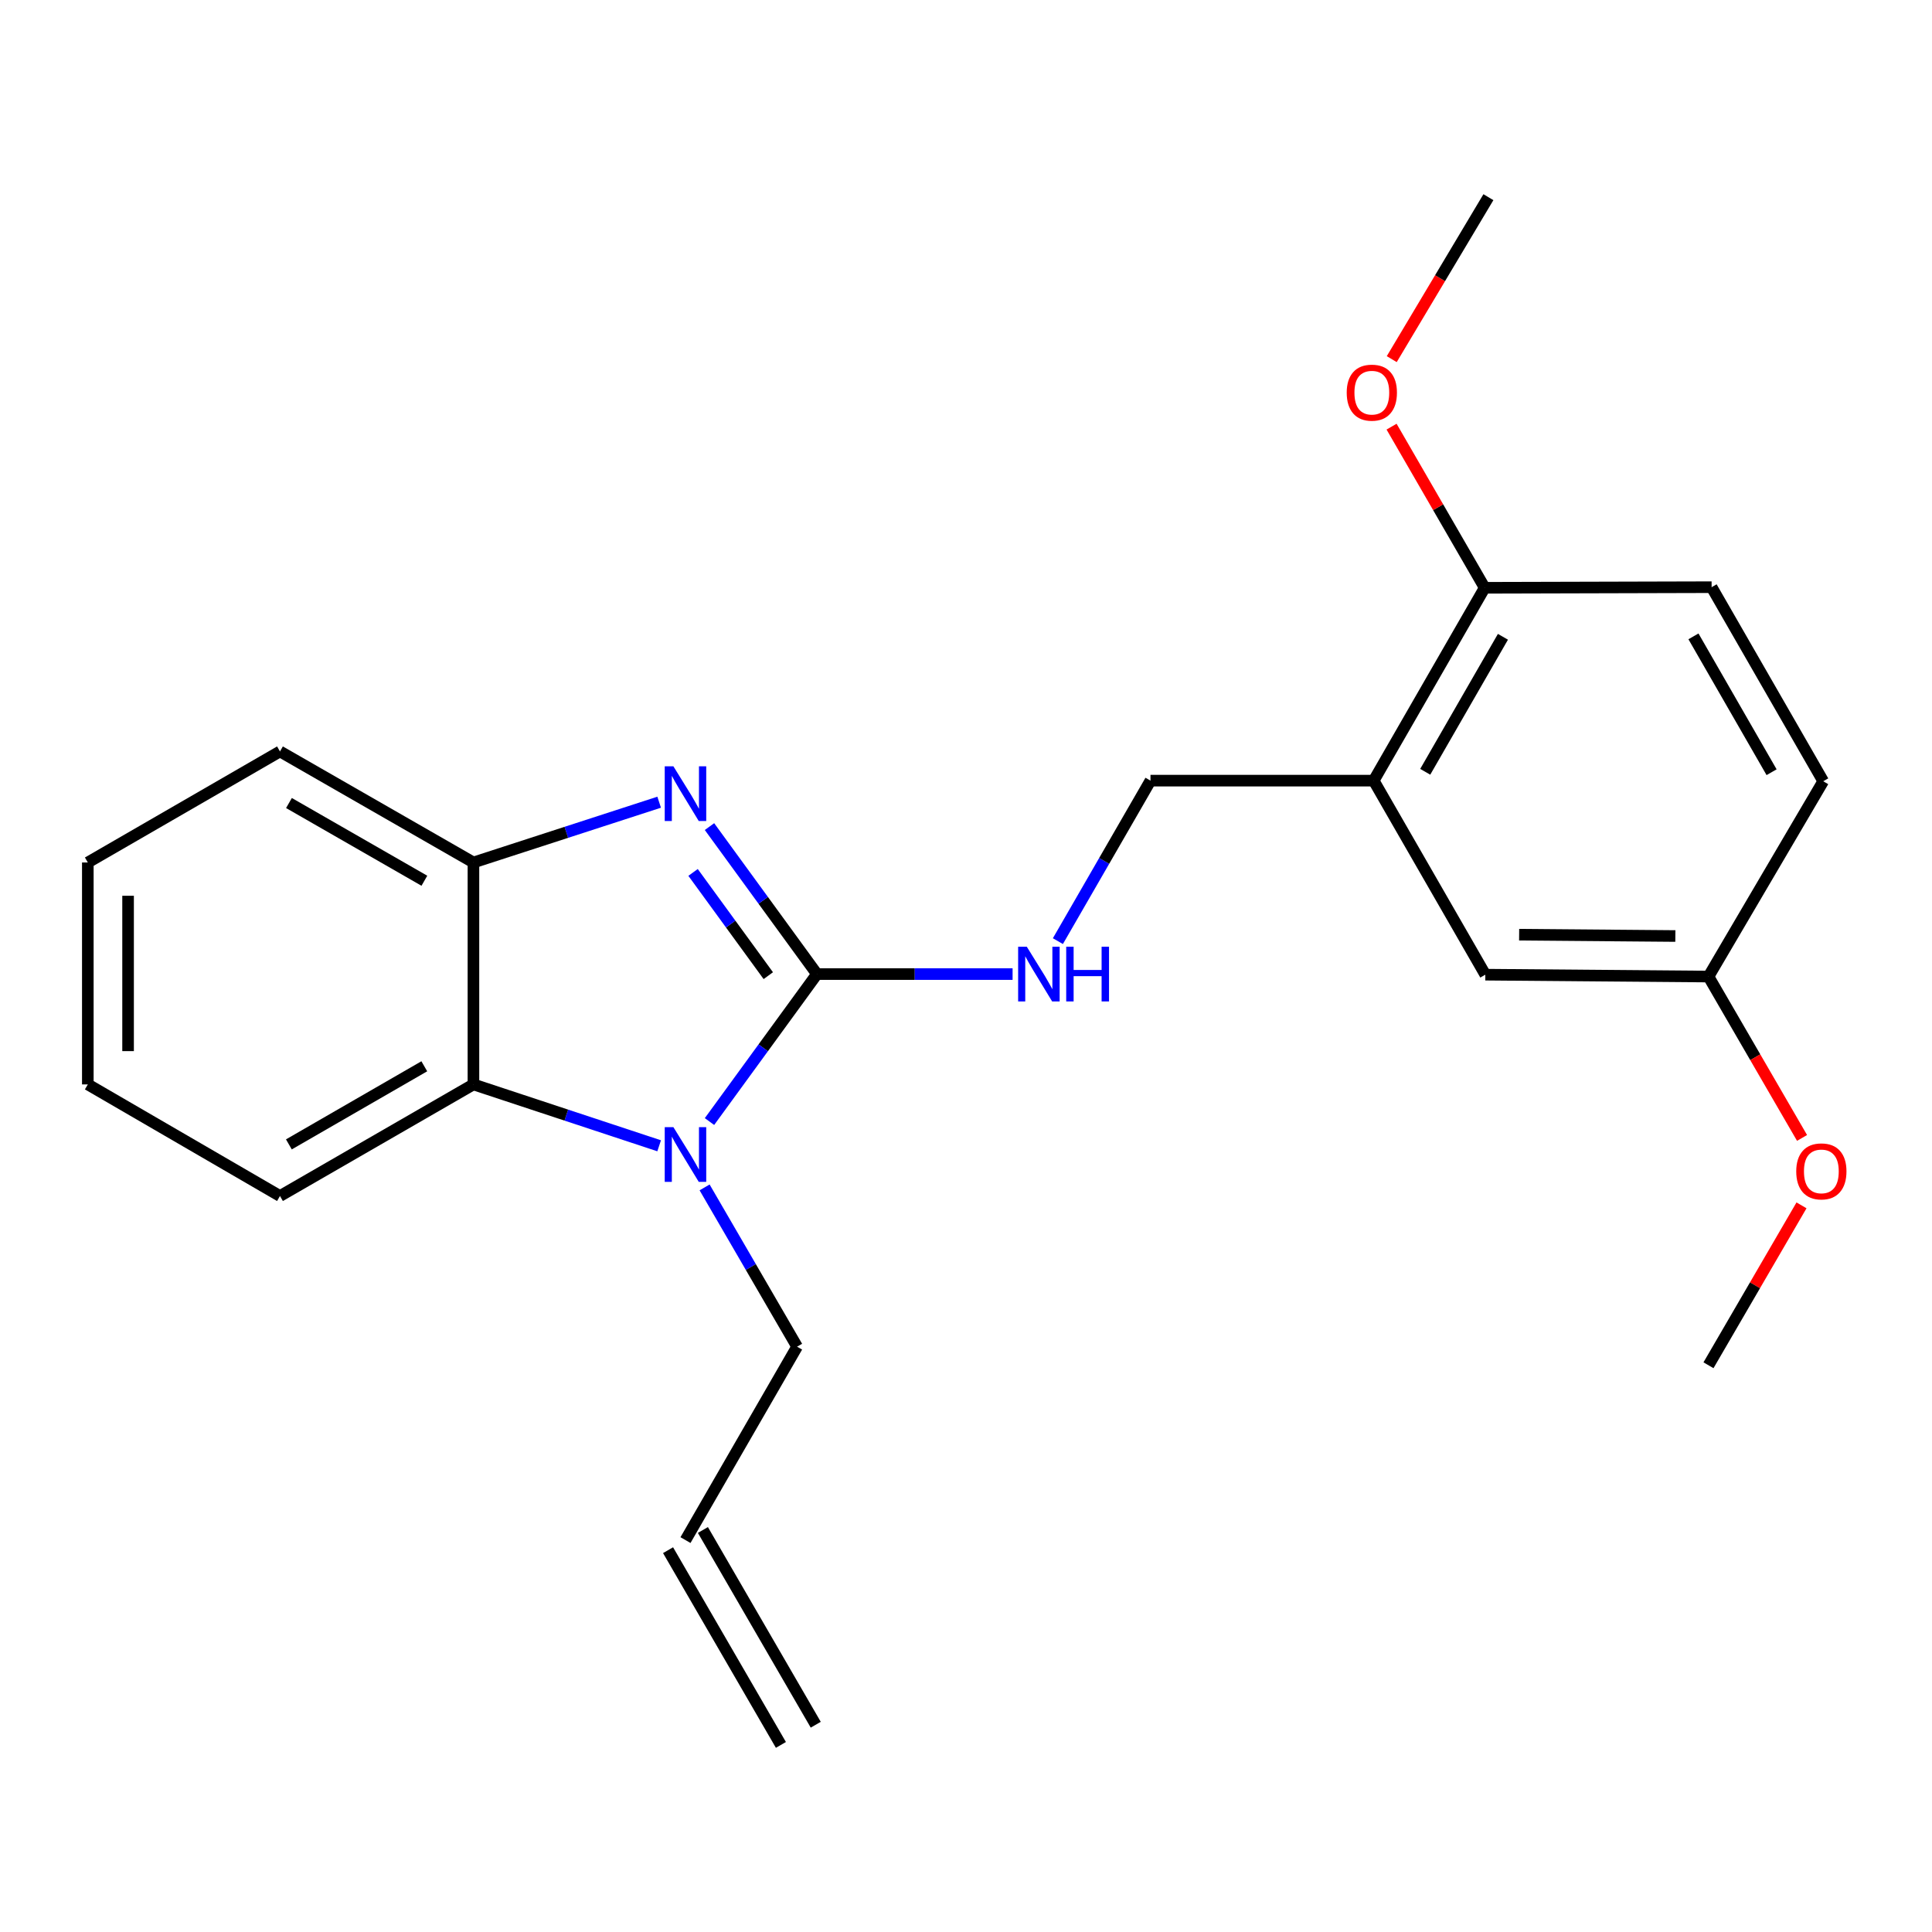 <?xml version='1.0' encoding='iso-8859-1'?>
<svg version='1.1' baseProfile='full'
              xmlns='http://www.w3.org/2000/svg'
                      xmlns:rdkit='http://www.rdkit.org/xml'
                      xmlns:xlink='http://www.w3.org/1999/xlink'
                  xml:space='preserve'
width='1000px' height='1000px' viewBox='0 0 1000 1000'>
<!-- END OF HEADER -->
<rect style='opacity:1.0;fill:#FFFFFF;stroke:none' width='1000' height='1000' x='0' y='0'> </rect>
<path class='bond-0' d='M 422.856,504.179 L 395.042,466.012' style='fill:none;fill-rule:evenodd;stroke:#000000;stroke-width:6px;stroke-linecap:butt;stroke-linejoin:miter;stroke-opacity:1' />
<path class='bond-0' d='M 395.042,466.012 L 367.228,427.845' style='fill:none;fill-rule:evenodd;stroke:#0000FF;stroke-width:6px;stroke-linecap:butt;stroke-linejoin:miter;stroke-opacity:1' />
<path class='bond-0' d='M 397.67,505.002 L 378.2,478.285' style='fill:none;fill-rule:evenodd;stroke:#000000;stroke-width:6px;stroke-linecap:butt;stroke-linejoin:miter;stroke-opacity:1' />
<path class='bond-0' d='M 378.2,478.285 L 358.73,451.568' style='fill:none;fill-rule:evenodd;stroke:#0000FF;stroke-width:6px;stroke-linecap:butt;stroke-linejoin:miter;stroke-opacity:1' />
<path class='bond-1' d='M 422.856,504.179 L 395.042,542.347' style='fill:none;fill-rule:evenodd;stroke:#000000;stroke-width:6px;stroke-linecap:butt;stroke-linejoin:miter;stroke-opacity:1' />
<path class='bond-1' d='M 395.042,542.347 L 367.228,580.514' style='fill:none;fill-rule:evenodd;stroke:#0000FF;stroke-width:6px;stroke-linecap:butt;stroke-linejoin:miter;stroke-opacity:1' />
<path class='bond-4' d='M 422.856,504.179 L 473.486,504.179' style='fill:none;fill-rule:evenodd;stroke:#000000;stroke-width:6px;stroke-linecap:butt;stroke-linejoin:miter;stroke-opacity:1' />
<path class='bond-4' d='M 473.486,504.179 L 524.115,504.179' style='fill:none;fill-rule:evenodd;stroke:#0000FF;stroke-width:6px;stroke-linecap:butt;stroke-linejoin:miter;stroke-opacity:1' />
<path class='bond-3' d='M 341.179,415.218 L 293.114,430.819' style='fill:none;fill-rule:evenodd;stroke:#0000FF;stroke-width:6px;stroke-linecap:butt;stroke-linejoin:miter;stroke-opacity:1' />
<path class='bond-3' d='M 293.114,430.819 L 245.05,446.42' style='fill:none;fill-rule:evenodd;stroke:#000000;stroke-width:6px;stroke-linecap:butt;stroke-linejoin:miter;stroke-opacity:1' />
<path class='bond-2' d='M 341.174,593.059 L 293.112,577.175' style='fill:none;fill-rule:evenodd;stroke:#0000FF;stroke-width:6px;stroke-linecap:butt;stroke-linejoin:miter;stroke-opacity:1' />
<path class='bond-2' d='M 293.112,577.175 L 245.05,561.291' style='fill:none;fill-rule:evenodd;stroke:#000000;stroke-width:6px;stroke-linecap:butt;stroke-linejoin:miter;stroke-opacity:1' />
<path class='bond-10' d='M 364.698,614.599 L 388.636,655.818' style='fill:none;fill-rule:evenodd;stroke:#0000FF;stroke-width:6px;stroke-linecap:butt;stroke-linejoin:miter;stroke-opacity:1' />
<path class='bond-10' d='M 388.636,655.818 L 412.575,697.036' style='fill:none;fill-rule:evenodd;stroke:#000000;stroke-width:6px;stroke-linecap:butt;stroke-linejoin:miter;stroke-opacity:1' />
<path class='bond-16' d='M 245.05,561.291 L 144.916,619.051' style='fill:none;fill-rule:evenodd;stroke:#000000;stroke-width:6px;stroke-linecap:butt;stroke-linejoin:miter;stroke-opacity:1' />
<path class='bond-16' d='M 219.617,551.903 L 149.524,592.335' style='fill:none;fill-rule:evenodd;stroke:#000000;stroke-width:6px;stroke-linecap:butt;stroke-linejoin:miter;stroke-opacity:1' />
<path class='bond-23' d='M 245.05,561.291 L 245.05,446.42' style='fill:none;fill-rule:evenodd;stroke:#000000;stroke-width:6px;stroke-linecap:butt;stroke-linejoin:miter;stroke-opacity:1' />
<path class='bond-18' d='M 245.05,446.42 L 144.916,388.949' style='fill:none;fill-rule:evenodd;stroke:#000000;stroke-width:6px;stroke-linecap:butt;stroke-linejoin:miter;stroke-opacity:1' />
<path class='bond-18' d='M 219.656,455.873 L 149.563,415.644' style='fill:none;fill-rule:evenodd;stroke:#000000;stroke-width:6px;stroke-linecap:butt;stroke-linejoin:miter;stroke-opacity:1' />
<path class='bond-6' d='M 547.563,487.13 L 571.525,445.594' style='fill:none;fill-rule:evenodd;stroke:#0000FF;stroke-width:6px;stroke-linecap:butt;stroke-linejoin:miter;stroke-opacity:1' />
<path class='bond-6' d='M 571.525,445.594 L 595.487,404.058' style='fill:none;fill-rule:evenodd;stroke:#000000;stroke-width:6px;stroke-linecap:butt;stroke-linejoin:miter;stroke-opacity:1' />
<path class='bond-5' d='M 711.018,404.058 L 595.487,404.058' style='fill:none;fill-rule:evenodd;stroke:#000000;stroke-width:6px;stroke-linecap:butt;stroke-linejoin:miter;stroke-opacity:1' />
<path class='bond-7' d='M 711.018,404.058 L 768.477,304.237' style='fill:none;fill-rule:evenodd;stroke:#000000;stroke-width:6px;stroke-linecap:butt;stroke-linejoin:miter;stroke-opacity:1' />
<path class='bond-7' d='M 737.698,399.481 L 777.919,329.606' style='fill:none;fill-rule:evenodd;stroke:#000000;stroke-width:6px;stroke-linecap:butt;stroke-linejoin:miter;stroke-opacity:1' />
<path class='bond-8' d='M 711.018,404.058 L 768.801,504.492' style='fill:none;fill-rule:evenodd;stroke:#000000;stroke-width:6px;stroke-linecap:butt;stroke-linejoin:miter;stroke-opacity:1' />
<path class='bond-11' d='M 768.477,304.237 L 885.93,303.925' style='fill:none;fill-rule:evenodd;stroke:#000000;stroke-width:6px;stroke-linecap:butt;stroke-linejoin:miter;stroke-opacity:1' />
<path class='bond-15' d='M 768.477,304.237 L 744.376,262.535' style='fill:none;fill-rule:evenodd;stroke:#000000;stroke-width:6px;stroke-linecap:butt;stroke-linejoin:miter;stroke-opacity:1' />
<path class='bond-15' d='M 744.376,262.535 L 720.275,220.833' style='fill:none;fill-rule:evenodd;stroke:#FF0000;stroke-width:6px;stroke-linecap:butt;stroke-linejoin:miter;stroke-opacity:1' />
<path class='bond-13' d='M 768.801,504.492 L 884.309,505.465' style='fill:none;fill-rule:evenodd;stroke:#000000;stroke-width:6px;stroke-linecap:butt;stroke-linejoin:miter;stroke-opacity:1' />
<path class='bond-13' d='M 786.303,483.799 L 867.159,484.48' style='fill:none;fill-rule:evenodd;stroke:#000000;stroke-width:6px;stroke-linecap:butt;stroke-linejoin:miter;stroke-opacity:1' />
<path class='bond-9' d='M 354.804,797.147 L 412.575,697.036' style='fill:none;fill-rule:evenodd;stroke:#000000;stroke-width:6px;stroke-linecap:butt;stroke-linejoin:miter;stroke-opacity:1' />
<path class='bond-12' d='M 345.788,802.371 L 404.196,903.164' style='fill:none;fill-rule:evenodd;stroke:#000000;stroke-width:6px;stroke-linecap:butt;stroke-linejoin:miter;stroke-opacity:1' />
<path class='bond-12' d='M 363.819,791.922 L 422.227,892.715' style='fill:none;fill-rule:evenodd;stroke:#000000;stroke-width:6px;stroke-linecap:butt;stroke-linejoin:miter;stroke-opacity:1' />
<path class='bond-25' d='M 885.93,303.925 L 943.702,404.37' style='fill:none;fill-rule:evenodd;stroke:#000000;stroke-width:6px;stroke-linecap:butt;stroke-linejoin:miter;stroke-opacity:1' />
<path class='bond-25' d='M 876.531,329.381 L 916.971,399.693' style='fill:none;fill-rule:evenodd;stroke:#000000;stroke-width:6px;stroke-linecap:butt;stroke-linejoin:miter;stroke-opacity:1' />
<path class='bond-14' d='M 884.309,505.465 L 943.702,404.37' style='fill:none;fill-rule:evenodd;stroke:#000000;stroke-width:6px;stroke-linecap:butt;stroke-linejoin:miter;stroke-opacity:1' />
<path class='bond-17' d='M 884.309,505.465 L 908.524,547.228' style='fill:none;fill-rule:evenodd;stroke:#000000;stroke-width:6px;stroke-linecap:butt;stroke-linejoin:miter;stroke-opacity:1' />
<path class='bond-17' d='M 908.524,547.228 L 932.738,588.991' style='fill:none;fill-rule:evenodd;stroke:#FF0000;stroke-width:6px;stroke-linecap:butt;stroke-linejoin:miter;stroke-opacity:1' />
<path class='bond-19' d='M 720.362,185.891 L 745.38,143.976' style='fill:none;fill-rule:evenodd;stroke:#FF0000;stroke-width:6px;stroke-linecap:butt;stroke-linejoin:miter;stroke-opacity:1' />
<path class='bond-19' d='M 745.38,143.976 L 770.399,102.06' style='fill:none;fill-rule:evenodd;stroke:#000000;stroke-width:6px;stroke-linecap:butt;stroke-linejoin:miter;stroke-opacity:1' />
<path class='bond-21' d='M 144.916,619.051 L 45.455,561.291' style='fill:none;fill-rule:evenodd;stroke:#000000;stroke-width:6px;stroke-linecap:butt;stroke-linejoin:miter;stroke-opacity:1' />
<path class='bond-20' d='M 932.454,623.888 L 908.382,665.272' style='fill:none;fill-rule:evenodd;stroke:#FF0000;stroke-width:6px;stroke-linecap:butt;stroke-linejoin:miter;stroke-opacity:1' />
<path class='bond-20' d='M 908.382,665.272 L 884.309,706.657' style='fill:none;fill-rule:evenodd;stroke:#000000;stroke-width:6px;stroke-linecap:butt;stroke-linejoin:miter;stroke-opacity:1' />
<path class='bond-22' d='M 144.916,388.949 L 45.455,446.42' style='fill:none;fill-rule:evenodd;stroke:#000000;stroke-width:6px;stroke-linecap:butt;stroke-linejoin:miter;stroke-opacity:1' />
<path class='bond-24' d='M 45.455,561.291 L 45.455,446.42' style='fill:none;fill-rule:evenodd;stroke:#000000;stroke-width:6px;stroke-linecap:butt;stroke-linejoin:miter;stroke-opacity:1' />
<path class='bond-24' d='M 66.294,544.06 L 66.294,463.65' style='fill:none;fill-rule:evenodd;stroke:#000000;stroke-width:6px;stroke-linecap:butt;stroke-linejoin:miter;stroke-opacity:1' />
<path  class='atom-1' d='M 348.544 396.636
L 357.824 411.636
Q 358.744 413.116, 360.224 415.796
Q 361.704 418.476, 361.784 418.636
L 361.784 396.636
L 365.544 396.636
L 365.544 424.956
L 361.664 424.956
L 351.704 408.556
Q 350.544 406.636, 349.304 404.436
Q 348.104 402.236, 347.744 401.556
L 347.744 424.956
L 344.064 424.956
L 344.064 396.636
L 348.544 396.636
' fill='#0000FF'/>
<path  class='atom-2' d='M 348.544 583.403
L 357.824 598.403
Q 358.744 599.883, 360.224 602.563
Q 361.704 605.243, 361.784 605.403
L 361.784 583.403
L 365.544 583.403
L 365.544 611.723
L 361.664 611.723
L 351.704 595.323
Q 350.544 593.403, 349.304 591.203
Q 348.104 589.003, 347.744 588.323
L 347.744 611.723
L 344.064 611.723
L 344.064 583.403
L 348.544 583.403
' fill='#0000FF'/>
<path  class='atom-5' d='M 531.467 490.019
L 540.747 505.019
Q 541.667 506.499, 543.147 509.179
Q 544.627 511.859, 544.707 512.019
L 544.707 490.019
L 548.467 490.019
L 548.467 518.339
L 544.587 518.339
L 534.627 501.939
Q 533.467 500.019, 532.227 497.819
Q 531.027 495.619, 530.667 494.939
L 530.667 518.339
L 526.987 518.339
L 526.987 490.019
L 531.467 490.019
' fill='#0000FF'/>
<path  class='atom-5' d='M 551.867 490.019
L 555.707 490.019
L 555.707 502.059
L 570.187 502.059
L 570.187 490.019
L 574.027 490.019
L 574.027 518.339
L 570.187 518.339
L 570.187 505.259
L 555.707 505.259
L 555.707 518.339
L 551.867 518.339
L 551.867 490.019
' fill='#0000FF'/>
<path  class='atom-16' d='M 697.057 203.235
Q 697.057 196.435, 700.417 192.635
Q 703.777 188.835, 710.057 188.835
Q 716.337 188.835, 719.697 192.635
Q 723.057 196.435, 723.057 203.235
Q 723.057 210.115, 719.657 214.035
Q 716.257 217.915, 710.057 217.915
Q 703.817 217.915, 700.417 214.035
Q 697.057 210.155, 697.057 203.235
M 710.057 214.715
Q 714.377 214.715, 716.697 211.835
Q 719.057 208.915, 719.057 203.235
Q 719.057 197.675, 716.697 194.875
Q 714.377 192.035, 710.057 192.035
Q 705.737 192.035, 703.377 194.835
Q 701.057 197.635, 701.057 203.235
Q 701.057 208.955, 703.377 211.835
Q 705.737 214.715, 710.057 214.715
' fill='#FF0000'/>
<path  class='atom-18' d='M 929.729 606.303
Q 929.729 599.503, 933.089 595.703
Q 936.449 591.903, 942.729 591.903
Q 949.009 591.903, 952.369 595.703
Q 955.729 599.503, 955.729 606.303
Q 955.729 613.183, 952.329 617.103
Q 948.929 620.983, 942.729 620.983
Q 936.489 620.983, 933.089 617.103
Q 929.729 613.223, 929.729 606.303
M 942.729 617.783
Q 947.049 617.783, 949.369 614.903
Q 951.729 611.983, 951.729 606.303
Q 951.729 600.743, 949.369 597.943
Q 947.049 595.103, 942.729 595.103
Q 938.409 595.103, 936.049 597.903
Q 933.729 600.703, 933.729 606.303
Q 933.729 612.023, 936.049 614.903
Q 938.409 617.783, 942.729 617.783
' fill='#FF0000'/>
</svg>
